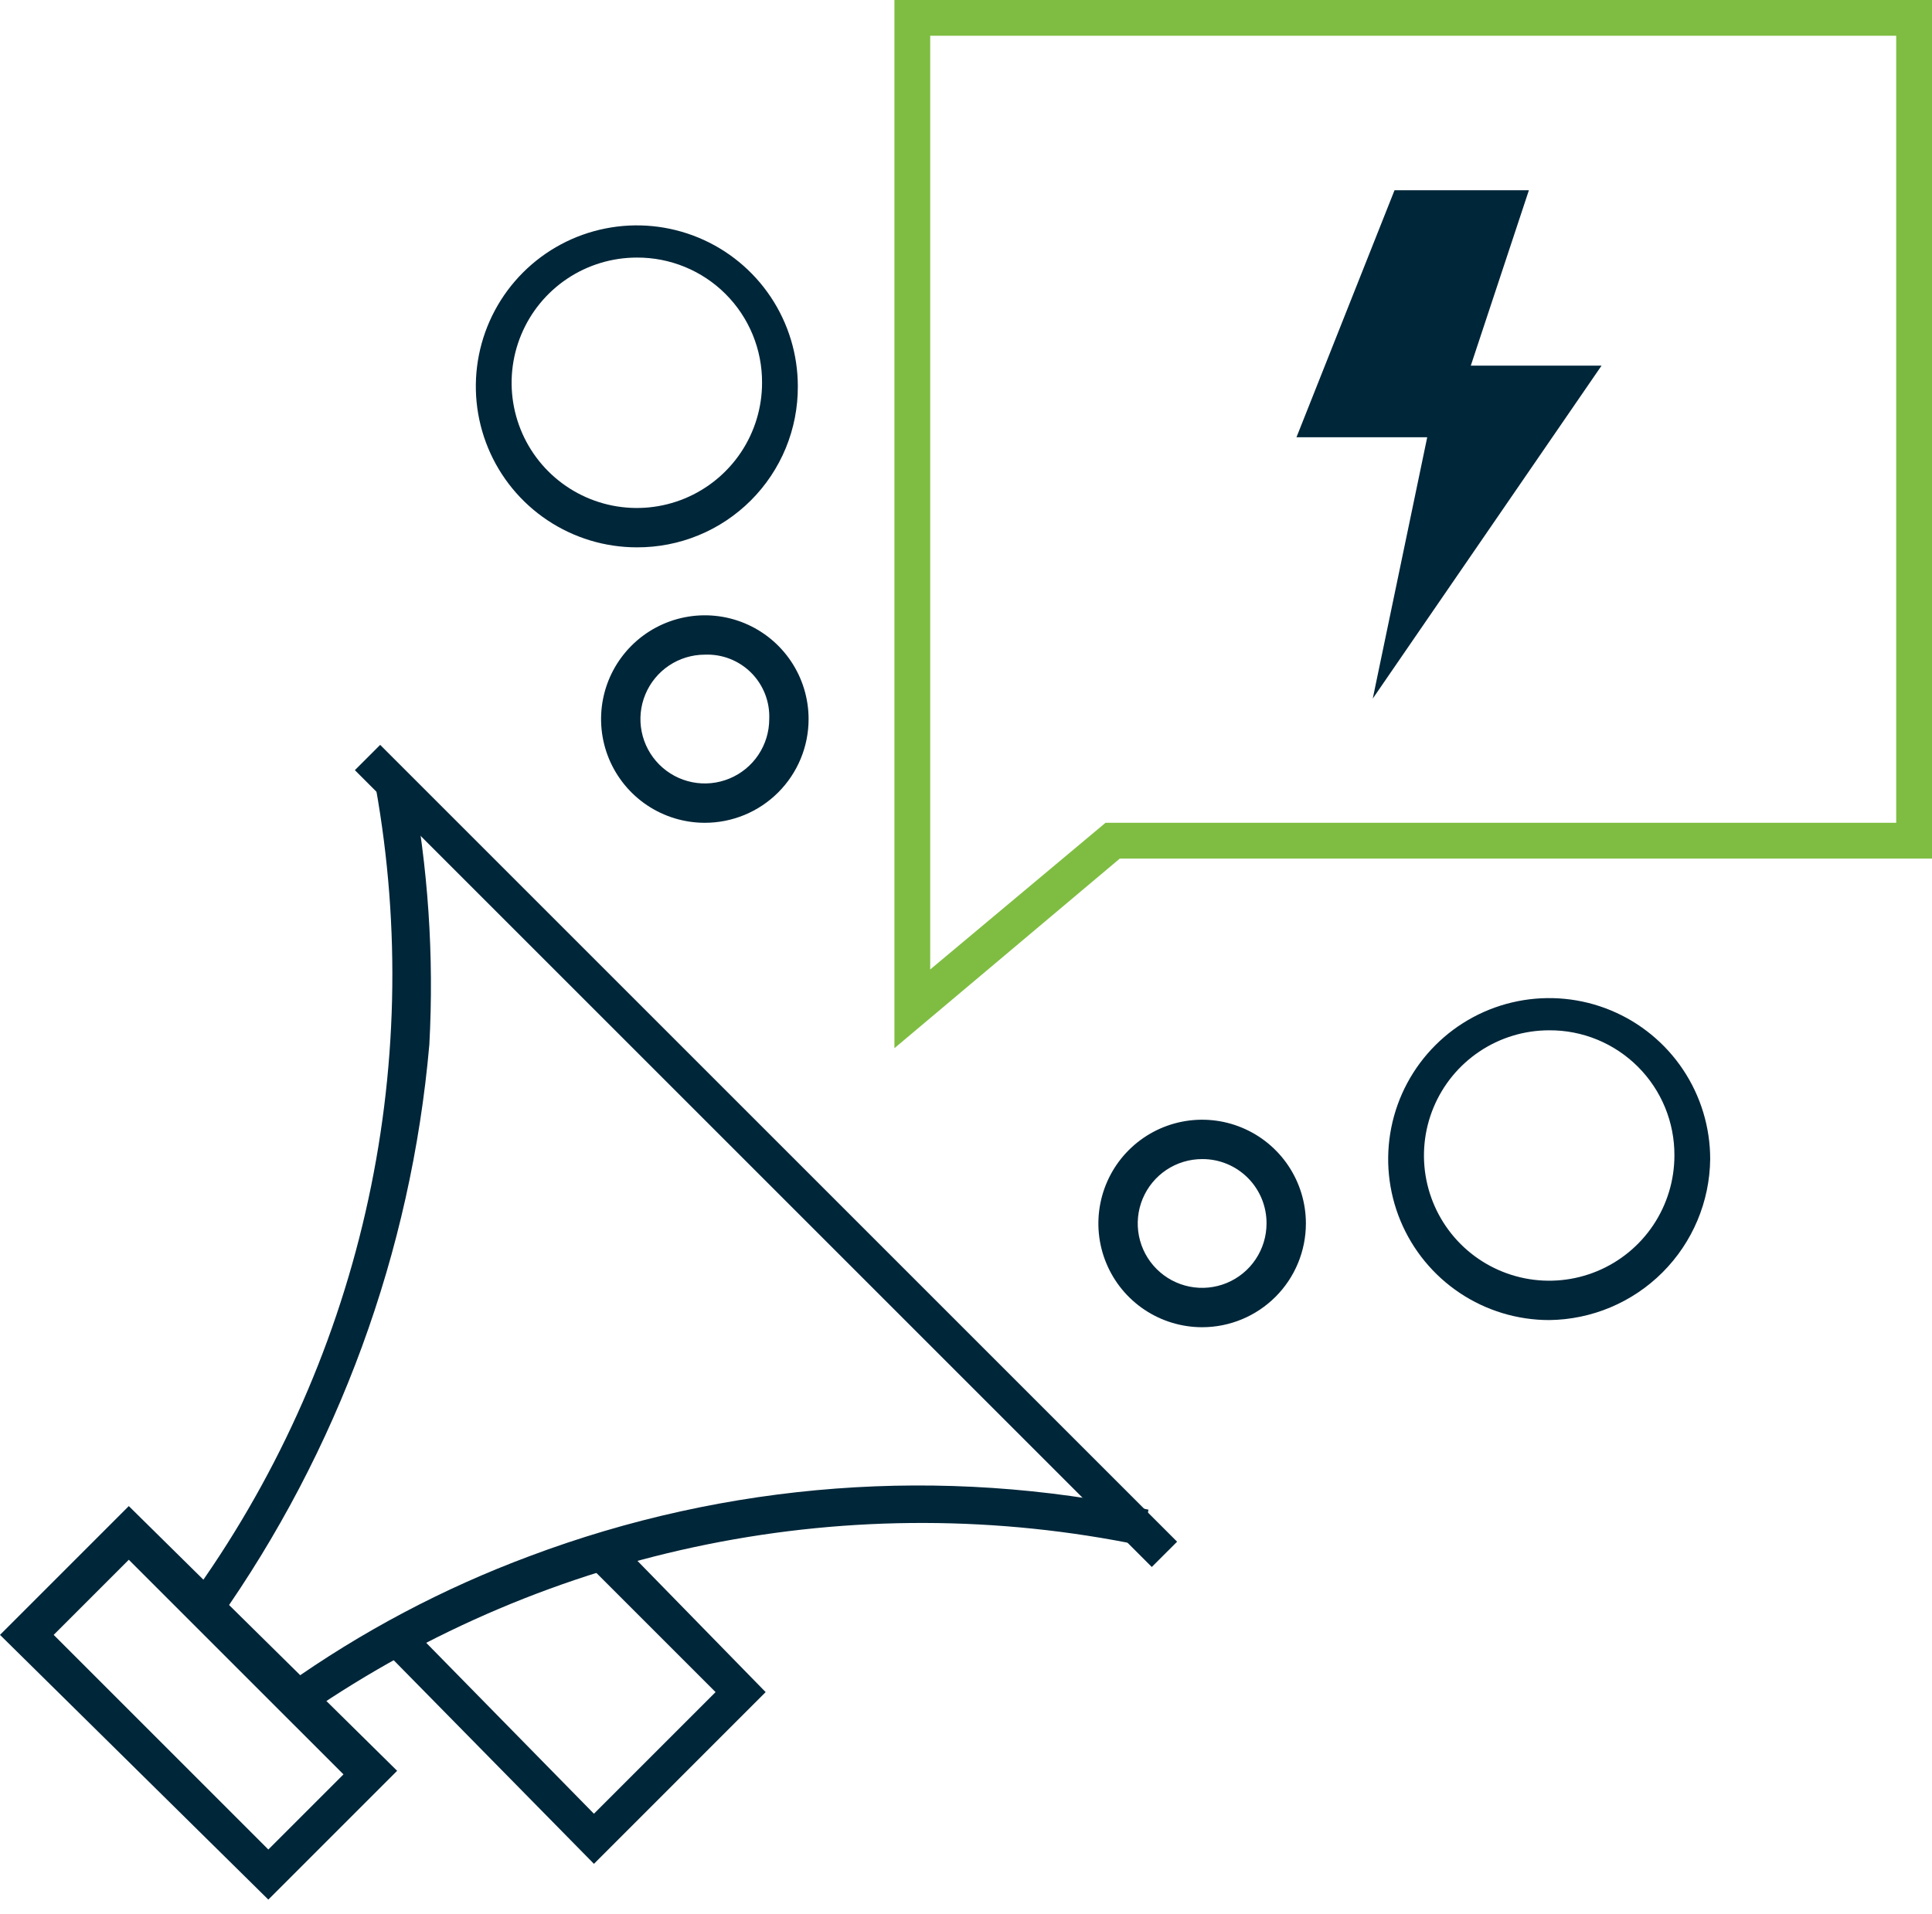 <svg width="110" height="109" viewBox="0 0 110 109" fill="none" xmlns="http://www.w3.org/2000/svg">
<path d="M21.645 42.415L20.205 43.855L65.578 89.228L67.019 87.788L21.645 42.415Z" fill="#002639"/>
<path d="M12.427 92.279L10.797 91.057C15.585 84.459 18.991 76.963 20.811 69.017C22.631 61.071 22.828 52.839 21.39 44.816L23.427 44.408C24.376 49.373 24.718 54.435 24.445 59.482C23.41 71.285 19.263 82.602 12.427 92.279Z" fill="#002639"/>
<path d="M17.519 97.575L16.297 95.946C20.575 92.908 25.232 90.443 30.149 88.612C41.402 84.382 53.631 83.463 65.39 85.964L64.983 88.001C56.834 86.315 48.429 86.294 40.273 87.94C32.116 89.585 24.377 92.863 17.519 97.575V97.575Z" fill="#002639"/>
<path d="M15.278 108.168L0 93.094L7.333 85.76L22.611 100.834L15.278 108.168ZM3.056 93.094L15.278 105.316L19.556 101.038L7.333 88.816L3.056 93.094Z" fill="#002639"/>
<path d="M33.816 106.131L21.797 93.908L23.223 92.482L33.816 103.279L40.742 96.353L33.612 89.223L35.038 87.594L43.593 96.353L33.816 106.131Z" fill="#002639"/>
<path d="M50.925 59.686V0H110V48.889H63.758L50.925 59.686ZM52.962 2.037V55.204L62.944 46.852H107.962V2.037H52.962Z" fill="#7FBD42"/>
<path d="M88.204 75.168C86.391 75.168 84.618 74.63 83.111 73.623C81.604 72.616 80.429 71.184 79.735 69.509C79.041 67.834 78.859 65.991 79.213 64.213C79.567 62.434 80.44 60.801 81.722 59.519C83.004 58.237 84.637 57.364 86.416 57.01C88.194 56.657 90.037 56.838 91.712 57.532C93.387 58.226 94.819 59.401 95.826 60.908C96.833 62.416 97.371 64.188 97.371 66.001V66.001C97.344 68.424 96.37 70.74 94.656 72.454C92.943 74.167 90.627 75.141 88.204 75.168V75.168ZM88.204 58.668C86.794 58.668 85.415 59.086 84.243 59.869C83.07 60.653 82.156 61.766 81.617 63.069C81.077 64.372 80.936 65.805 81.211 67.188C81.486 68.571 82.165 69.842 83.162 70.839C84.159 71.836 85.43 72.515 86.813 72.79C88.196 73.065 89.629 72.924 90.932 72.384C92.235 71.845 93.349 70.931 94.132 69.758C94.915 68.586 95.334 67.207 95.334 65.797C95.339 64.859 95.158 63.93 94.802 63.062C94.445 62.195 93.921 61.407 93.257 60.744C92.594 60.081 91.806 59.556 90.939 59.199C90.071 58.843 89.142 58.662 88.204 58.668V58.668Z" fill="#002639"/>
<path d="M36.258 31.167C34.446 31.167 32.673 30.629 31.166 29.622C29.658 28.615 28.483 27.183 27.79 25.508C27.096 23.833 26.914 21.99 27.268 20.212C27.622 18.434 28.495 16.8 29.777 15.518C31.059 14.236 32.692 13.363 34.47 13.01C36.248 12.656 38.092 12.838 39.767 13.531C41.442 14.225 42.873 15.4 43.88 16.907C44.888 18.415 45.425 20.187 45.425 22C45.431 23.206 45.197 24.4 44.739 25.515C44.28 26.629 43.605 27.642 42.752 28.494C41.9 29.346 40.888 30.021 39.773 30.48C38.658 30.939 37.464 31.172 36.258 31.167ZM36.258 14.667C34.848 14.667 33.47 15.085 32.297 15.868C31.125 16.652 30.211 17.765 29.672 19.068C29.132 20.371 28.991 21.805 29.266 23.188C29.541 24.57 30.22 25.841 31.217 26.838C32.214 27.835 33.485 28.514 34.868 28.789C36.251 29.064 37.684 28.923 38.987 28.384C40.29 27.844 41.403 26.93 42.187 25.758C42.97 24.585 43.388 23.207 43.388 21.797C43.394 20.859 43.213 19.929 42.857 19.062C42.5 18.194 41.975 17.406 41.312 16.743C40.649 16.08 39.861 15.555 38.993 15.199C38.126 14.842 37.196 14.662 36.258 14.667V14.667Z" fill="#002639"/>
<path d="M68.445 75.575C67.276 75.575 66.134 75.228 65.162 74.579C64.191 73.93 63.434 73.007 62.987 71.928C62.54 70.849 62.423 69.661 62.651 68.515C62.879 67.369 63.441 66.316 64.267 65.49C65.094 64.664 66.146 64.101 67.292 63.873C68.438 63.645 69.626 63.762 70.705 64.21C71.785 64.657 72.707 65.414 73.356 66.385C74.006 67.357 74.352 68.499 74.352 69.667V69.667C74.352 71.234 73.73 72.737 72.622 73.844C71.514 74.952 70.011 75.575 68.445 75.575V75.575ZM68.445 66.001C67.719 66.001 67.01 66.216 66.407 66.618C65.805 67.021 65.335 67.594 65.057 68.264C64.779 68.934 64.707 69.671 64.848 70.383C64.99 71.094 65.339 71.747 65.852 72.26C66.365 72.773 67.018 73.122 67.729 73.263C68.441 73.405 69.178 73.332 69.848 73.055C70.518 72.777 71.091 72.307 71.493 71.704C71.896 71.101 72.111 70.392 72.111 69.667C72.114 69.185 72.021 68.707 71.838 68.261C71.654 67.815 71.384 67.409 71.043 67.069C70.702 66.727 70.297 66.457 69.851 66.274C69.405 66.091 68.927 65.998 68.445 66.001Z" fill="#002639"/>
<path d="M40.13 46.852C38.962 46.852 37.82 46.506 36.848 45.857C35.877 45.208 35.12 44.285 34.672 43.206C34.225 42.126 34.108 40.938 34.336 39.792C34.564 38.646 35.127 37.594 35.953 36.768C36.779 35.941 37.832 35.379 38.978 35.151C40.124 34.923 41.312 35.04 42.391 35.487C43.47 35.934 44.393 36.691 45.042 37.663C45.691 38.634 46.038 39.776 46.038 40.945V40.945C46.038 41.721 45.885 42.489 45.588 43.206C45.291 43.922 44.856 44.574 44.307 45.122C43.759 45.671 43.108 46.106 42.391 46.403C41.674 46.7 40.906 46.852 40.13 46.852V46.852ZM40.13 37.278C39.405 37.278 38.696 37.493 38.093 37.896C37.49 38.299 37.02 38.872 36.743 39.542C36.465 40.212 36.392 40.949 36.534 41.66C36.675 42.371 37.025 43.025 37.538 43.538C38.05 44.05 38.704 44.4 39.415 44.541C40.126 44.683 40.863 44.61 41.533 44.332C42.203 44.055 42.776 43.585 43.179 42.982C43.582 42.379 43.797 41.67 43.797 40.945C43.817 40.458 43.736 39.972 43.559 39.518C43.382 39.064 43.112 38.652 42.768 38.307C42.423 37.963 42.011 37.693 41.557 37.516C41.103 37.339 40.617 37.258 40.13 37.278Z" fill="#002639"/>
<path d="M78.159 39.779L91.185 20.821H83.741L87.049 10.832H79.399L73.816 24.898H81.26L78.159 39.779Z" fill="#002639"/>
</svg>
